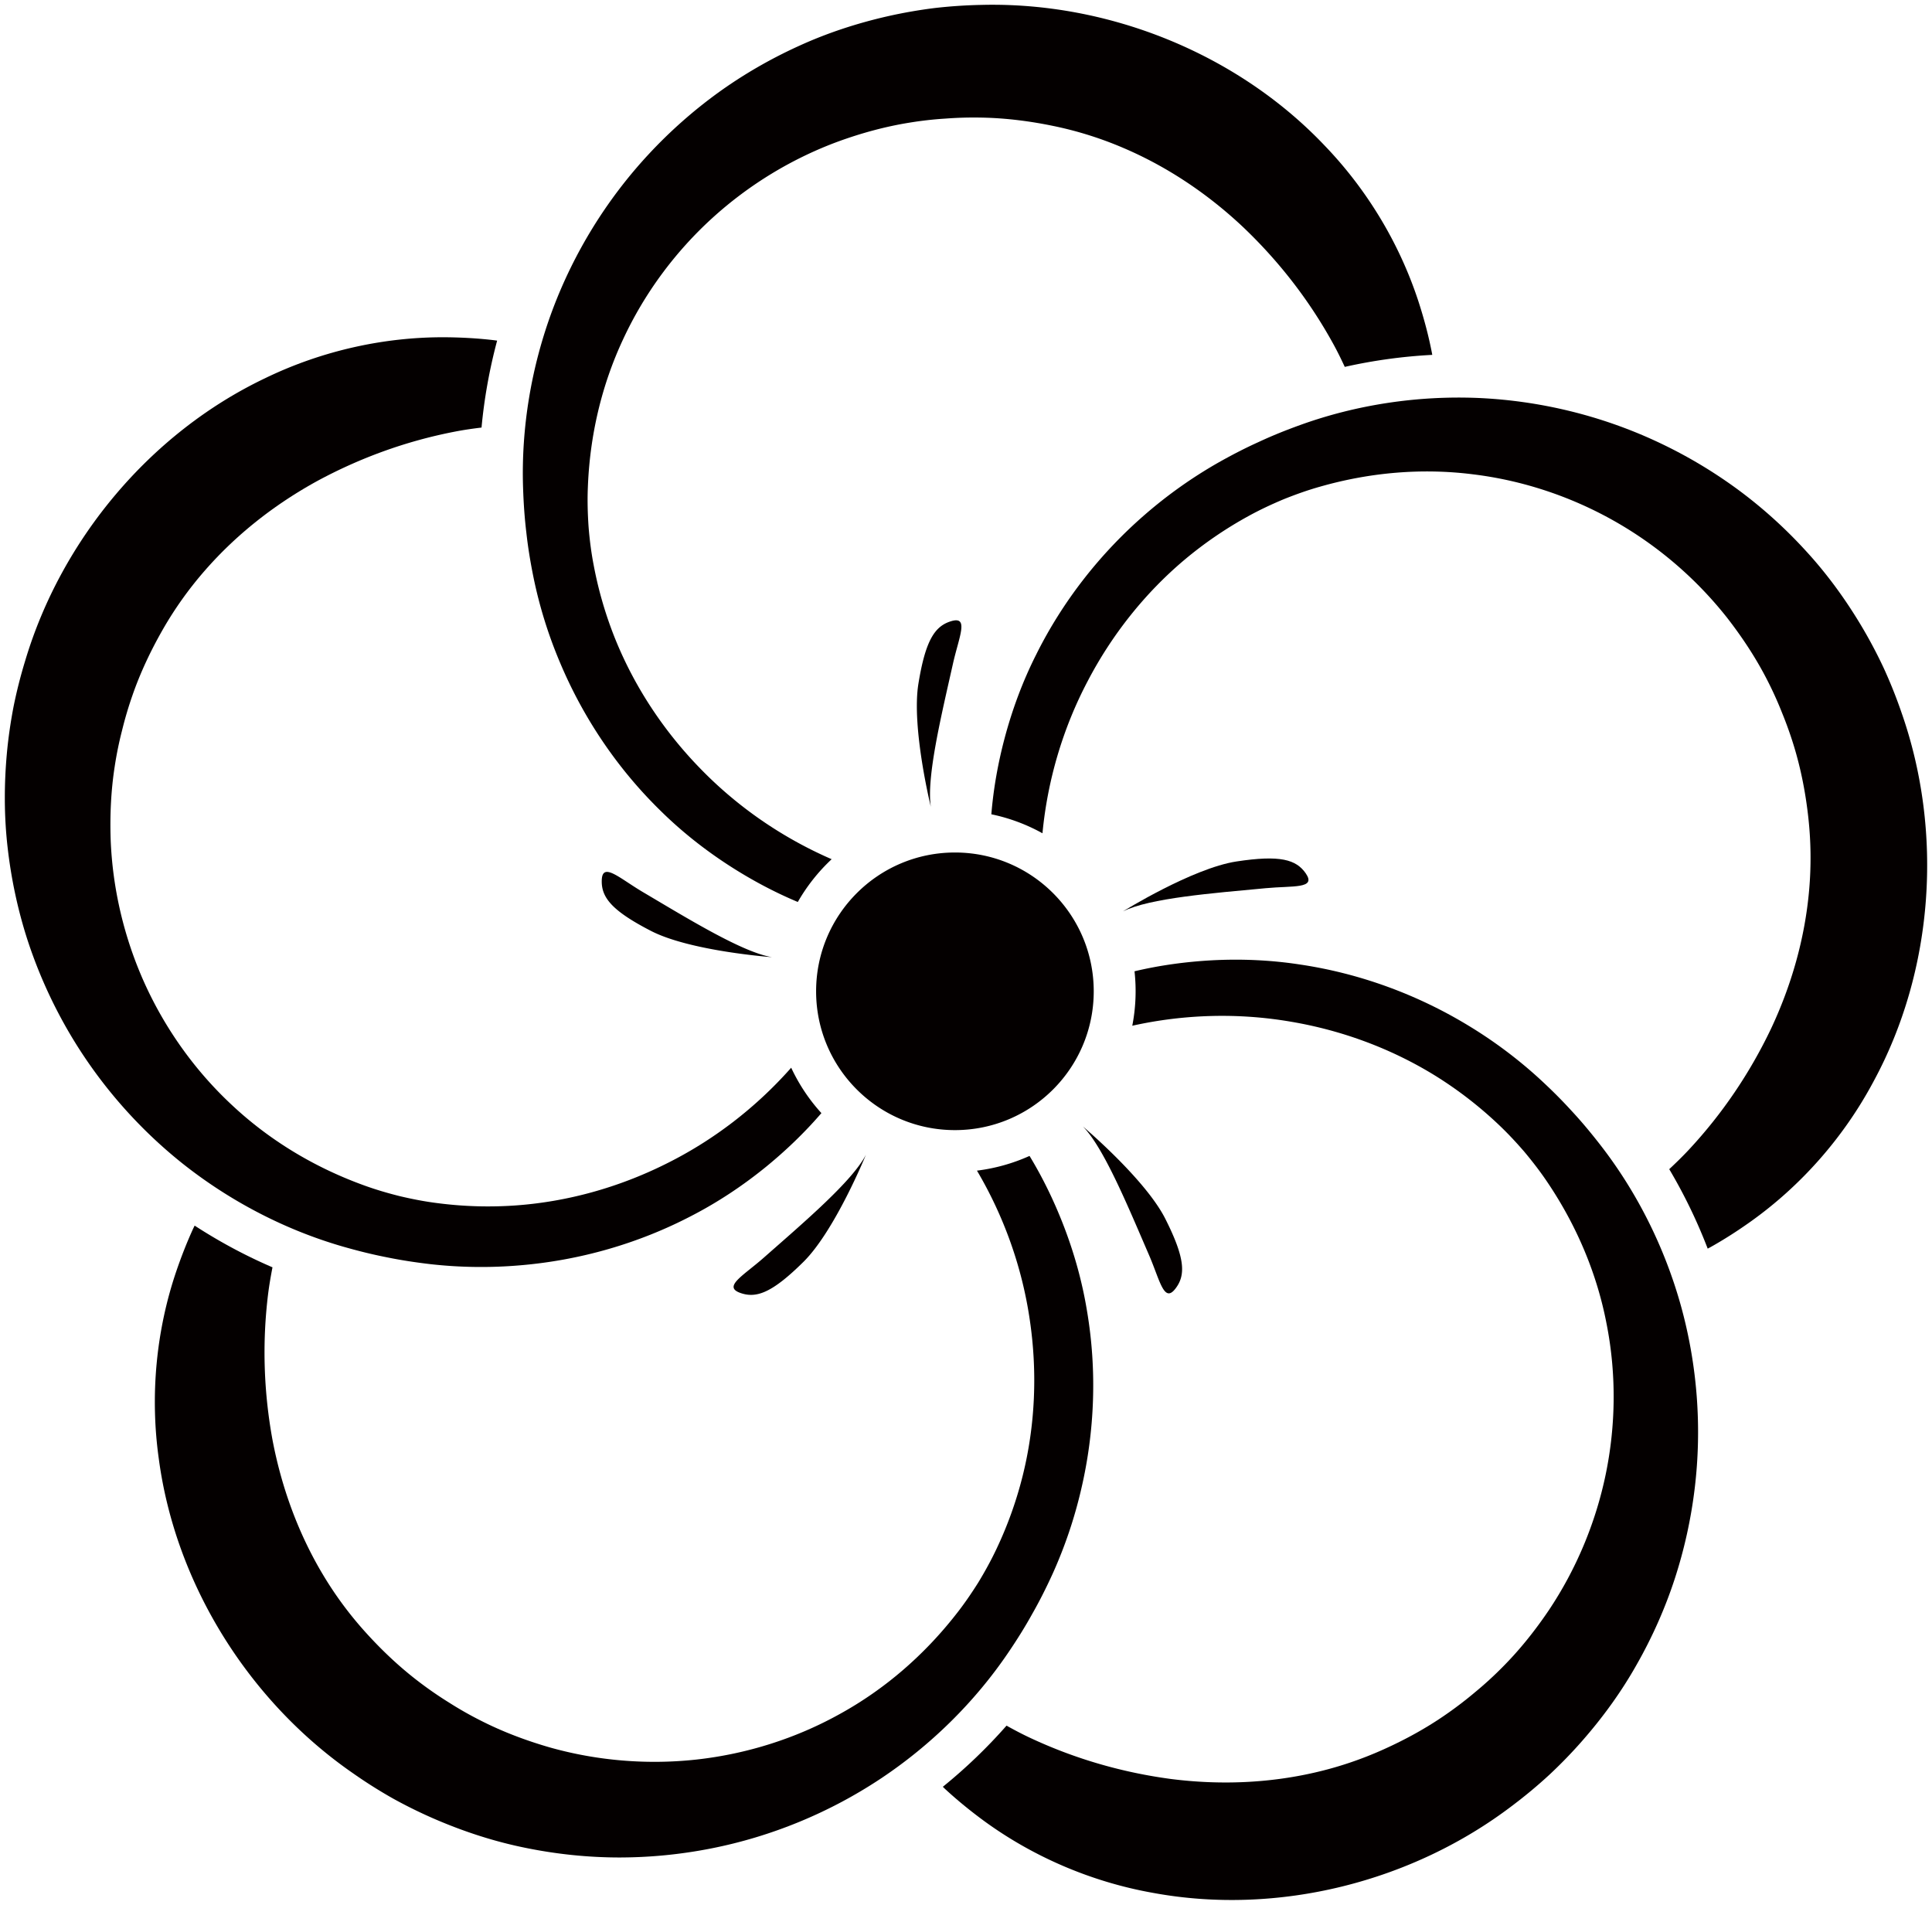 <svg version="1.1" id="_x38_" xmlns="http://www.w3.org/2000/svg" x="0" y="0" viewBox="0 0 800 788.699" xml:space="preserve"><style>.st0{fill:#040000}</style><path class="st0" d="M452.891 410.464c0 31.752-25.737 57.48-57.469 57.48-31.752 0-57.49-25.727-57.49-57.48 0-31.733 25.738-57.47 57.49-57.47 31.732-.001 57.469 25.737 57.469 57.47M406.66 48.697c10.064.202 20.051 1.485 29.824 3.528a150.627 150.627 0 0128.494 8.956c18.374 7.807 35.146 19.095 49.72 32.812 14.518 13.803 27.106 29.825 37.112 47.926 1.812 3.249 3.451 6.604 5.032 9.996a216.473 216.473 0 0136.225-4.974 31.748 31.748 0 00-.251-1.368c-1.234-6.286-2.873-12.512-4.801-18.672-7.692-24.648-21.341-47.763-39.56-66.676C512.231 22.102 458.945.78 406.66 2.023a207.07 207.07 0 00-19.548 1.292 203.472 203.472 0 00-19.28 3.354c-12.743 2.882-25.177 6.931-36.995 12.339-11.819 5.368-23.077 11.865-33.526 19.413a197.455 197.455 0 00-28.764 25.497c-17.409 18.748-30.923 40.794-39.772 64.42-8.81 23.616-12.995 48.919-12.184 73.606.212 6.391.617 12.464 1.368 18.662.675 6.17 1.697 12.29 2.931 18.374a186.448 186.448 0 0011.028 35.434c9.601 22.826 23.693 43.734 41.333 61.027 8.772 8.696 18.488 16.388 28.841 23.067 8.984 5.793 18.431 10.853 28.263 14.97a75.916 75.916 0 0114.015-17.708c-20.301-8.82-38.808-21.525-54.154-37.295-15.076-15.404-27.241-33.661-35.338-53.585a162.302 162.302 0 01-9.042-30.846c-1.022-5.273-1.697-10.595-2.121-15.945-.366-5.311-.52-10.796-.308-15.982.771-21.574 5.668-42.529 14.613-61.635 8.869-19.115 21.592-36.225 36.92-50.182 15.326-13.949 33.217-24.755 52.303-31.762 9.543-3.461 19.337-6.141 29.304-7.741a148.48 148.48 0 0115.017-1.697 155.618 155.618 0 0115.096-.403"/><path class="st0" d="M385.434 334.052s-8.097-32.889-5.128-51.022c2.95-18.132 6.883-23.848 13.611-25.833 7.461-2.208 3.143 6.583.675 17.659-4.839 21.564-11.008 46.993-9.158 59.196M54.822 287.986c3.297-9.523 7.616-18.613 12.57-27.29a151.462 151.462 0 0117.332-24.33c13.09-15.047 29.015-27.51 46.558-37.151 17.602-9.533 36.746-16.56 57.046-20.484 3.644-.712 7.345-1.242 11.066-1.695 1.118-12.088 3.297-24.185 6.458-35.994-.463-.058-.906-.125-1.369-.184-6.361-.752-12.782-1.118-19.24-1.204-25.814-.289-52.034 5.552-75.631 17.032-47.464 22.672-84.21 66.763-99.17 116.869a201.919 201.919 0 00-4.82 18.989c-1.234 6.42-2.178 12.889-2.776 19.385-1.176 12.984-1.176 26.084.308 38.981 1.465 12.897 4.165 25.612 8.097 37.883a197.391 197.391 0 0015.366 35.252c12.454 22.334 29.246 42.008 48.967 57.73 19.741 15.664 42.51 27.473 66.243 34.345 6.13 1.764 12.049 3.248 18.18 4.454 6.072 1.252 12.203 2.169 18.372 2.891a188.703 188.703 0 0037.111.453c24.677-2.082 48.91-9.022 70.811-20.455 10.97-5.659 21.303-12.522 30.865-20.301 8.271-6.756 16.002-14.179 22.961-22.258a75.051 75.051 0 01-12.512-18.796c-14.652 16.589-32.465 30.267-52.206 39.983-19.318 9.592-40.428 15.51-61.886 17.043a162.056 162.056 0 01-32.137-.926c-5.321-.655-10.603-1.677-15.809-2.911-5.166-1.282-10.43-2.844-15.288-4.636-20.281-7.403-38.692-18.537-54.115-32.966-15.442-14.335-27.781-31.724-36.321-50.598-8.521-18.894-13.264-39.252-14.035-59.562-.328-10.15.135-20.3 1.697-30.278a149.396 149.396 0 013.026-14.806 157.445 157.445 0 014.281-14.465"/><path class="st0" d="M319.656 396.333s-33.777-2.458-50.105-10.873c-16.329-8.425-20.571-13.91-20.378-20.937.212-7.78 7.23-.945 17.003 4.838 19.009 11.24 41.296 24.966 53.48 26.972m-145.98 300.209c-8.039-6.093-15.346-12.984-22.055-20.388a150.715 150.715 0 01-17.813-24.003c-10.256-17.1-17.178-36.089-20.937-55.754-3.624-19.693-4.377-40.071-1.851-60.602.462-3.683 1.098-7.365 1.812-11.038-11.163-4.8-21.978-10.613-32.235-17.274-.192.415-.405.839-.617 1.263-2.66 5.813-4.993 11.808-7.076 17.929-8.27 24.456-10.795 51.195-7.171 77.192 6.901 52.15 37.477 100.713 80.508 130.431 5.34 3.75 10.874 7.24 16.561 10.449a197.841 197.841 0 0017.582 8.618c11.992 5.147 24.446 9.196 37.169 11.76 12.724 2.602 25.641 3.961 38.52 3.999a197.007 197.007 0 0038.288-3.72c25.081-4.925 48.987-14.816 70.04-28.745 20.994-13.919 39.251-31.926 53.112-52.381 3.586-5.282 6.825-10.44 9.852-15.905 3.084-5.388 5.86-10.941 8.444-16.58a188.52 188.52 0 0011.894-35.155c5.649-24.108 6.536-49.306 2.429-73.665-1.985-12.193-5.32-24.137-9.773-35.627-3.856-9.958-8.522-19.607-14.054-28.716a75.5 75.5 0 01-21.766 6.092c11.259 19.068 18.758 40.235 21.9 62.001 3.143 21.332 2.257 43.252-2.911 64.122a162.08 162.08 0 01-10.796 30.286c-2.275 4.848-4.878 9.563-7.654 14.142-2.834 4.501-5.939 9.032-9.159 13.1-13.302 17.005-29.573 31.077-48.061 41.275-18.411 10.266-38.75 16.618-59.36 18.914-20.59 2.265-41.43.482-60.979-5.052-9.755-2.824-19.26-6.4-28.263-10.97a148.91 148.91 0 01-13.148-7.451 158.505 158.505 0 01-12.432-8.547"/><path class="st0" d="M358.56 478.151s-12.782 31.367-25.833 44.313c-13.052 12.926-19.588 15.249-26.2 12.887-7.327-2.612 1.33-7.161 9.832-14.671 16.58-14.613 36.533-31.559 42.201-42.529m240.387 231.607c-8.251 5.764-17.081 10.593-26.2 14.681a151.555 151.555 0 01-28.32 9.514c-19.434 4.472-39.638 5.195-59.495 2.679-19.857-2.641-39.463-8.203-58.203-16.965-3.374-1.561-6.67-3.316-9.948-5.128a217.681 217.681 0 01-26.372 25.313c.328.318.656.655 1.002.973 4.704 4.338 9.678 8.416 14.845 12.272 20.724 15.422 45.363 26.103 71.197 30.682 51.744 9.553 107.382-4.511 148.948-36.263a198.621 198.621 0 0015.037-12.531 195.456 195.456 0 0013.631-14.045c8.617-9.804 16.309-20.407 22.671-31.724 6.42-11.287 11.703-23.163 15.713-35.405a197.45 197.45 0 008.29-37.535c3.065-25.4 1.041-51.195-5.687-75.505-6.747-24.282-18.238-47.205-33.411-66.714-3.914-5.033-7.807-9.717-12.067-14.286-4.184-4.588-8.599-8.945-13.168-13.138a187.36 187.36 0 00-29.748-22.19c-21.187-12.81-44.881-21.438-69.326-25.062-12.203-1.88-24.581-2.4-36.88-1.726-10.682.608-21.304 2.063-31.676 4.522a74.895 74.895 0 01-.926 22.545c21.612-4.8 44.052-5.397 65.741-1.657 21.245 3.595 41.816 11.22 60.093 22.585a163.645 163.645 0 0125.447 19.635c3.914 3.673 7.577 7.587 11.085 11.655 3.412 4.078 6.767 8.434 9.64 12.743 12.05 17.91 20.417 37.738 24.388 58.473 4.087 20.667 3.837 41.989-.347 62.28-4.202 20.3-12.339 39.56-23.654 56.439-5.687 8.414-12.03 16.348-19.163 23.5a150.235 150.235 0 01-11.144 10.189 159.21 159.21 0 01-11.993 9.194"/><path class="st0" d="M448.4 466.43s25.891 21.853 34.142 38.259c8.27 16.406 8.464 23.347 4.164 28.909-4.743 6.169-6.4-3.479-10.912-13.9-8.771-20.282-18.719-44.477-27.394-53.268m294.56-157.055c2.912 9.649 4.781 19.519 5.861 29.458a151.692 151.692 0 01.289 29.872c-1.754 19.877-7.307 39.31-15.848 57.422-8.637 18.065-19.992 35.001-34.104 50.106-2.545 2.718-5.224 5.32-7.962 7.884a216.949 216.949 0 0115.924 32.899c.405-.221.829-.423 1.234-.655 5.591-3.133 11.007-6.613 16.271-10.343 21.052-14.932 38.828-35.059 51.166-58.223 25.082-46.239 28.9-103.497 11.548-152.843a199.618 199.618 0 00-7.267-18.189 196.915 196.915 0 00-9.157-17.322c-6.651-11.191-14.363-21.794-23.154-31.347-8.753-9.592-18.412-18.277-28.822-25.882a196.884 196.884 0 00-33.141-19.491c-23.211-10.767-48.371-16.801-73.568-17.929-25.179-1.06-50.529 2.777-73.761 11.163-6.015 2.168-11.664 4.434-17.313 7.075-5.668 2.555-11.162 5.408-16.579 8.463a189.257 189.257 0 00-30.307 21.438c-18.719 16.194-34.259 36.061-45.247 58.183-5.553 11.018-9.871 22.652-13.033 34.558-2.738 10.324-4.627 20.869-5.494 31.501a74.847 74.847 0 0121.168 7.857c2.101-22.035 8.483-43.57 18.74-63.033 9.987-19.115 23.597-36.312 40.023-50.163a162.902 162.902 0 0126.547-18.15c4.704-2.593 9.581-4.868 14.516-6.941 4.936-1.985 10.103-3.827 15.095-5.225 20.763-5.937 42.201-7.759 63.158-5.137 20.917 2.516 41.102 9.331 59.108 19.588a159.858 159.858 0 0146.386 39.926c6.226 8.03 11.817 16.503 16.425 25.487a152.02 152.02 0 016.246 13.766 160.414 160.414 0 015.052 14.227"/><path class="st0" d="M464.999 377.372s28.783-17.862 46.944-20.658c18.16-2.776 24.811-.819 28.783 4.974 4.395 6.42-5.283 5.012-16.6 6.082-21.997 2.074-48.081 4.078-59.127 9.602"/></svg>